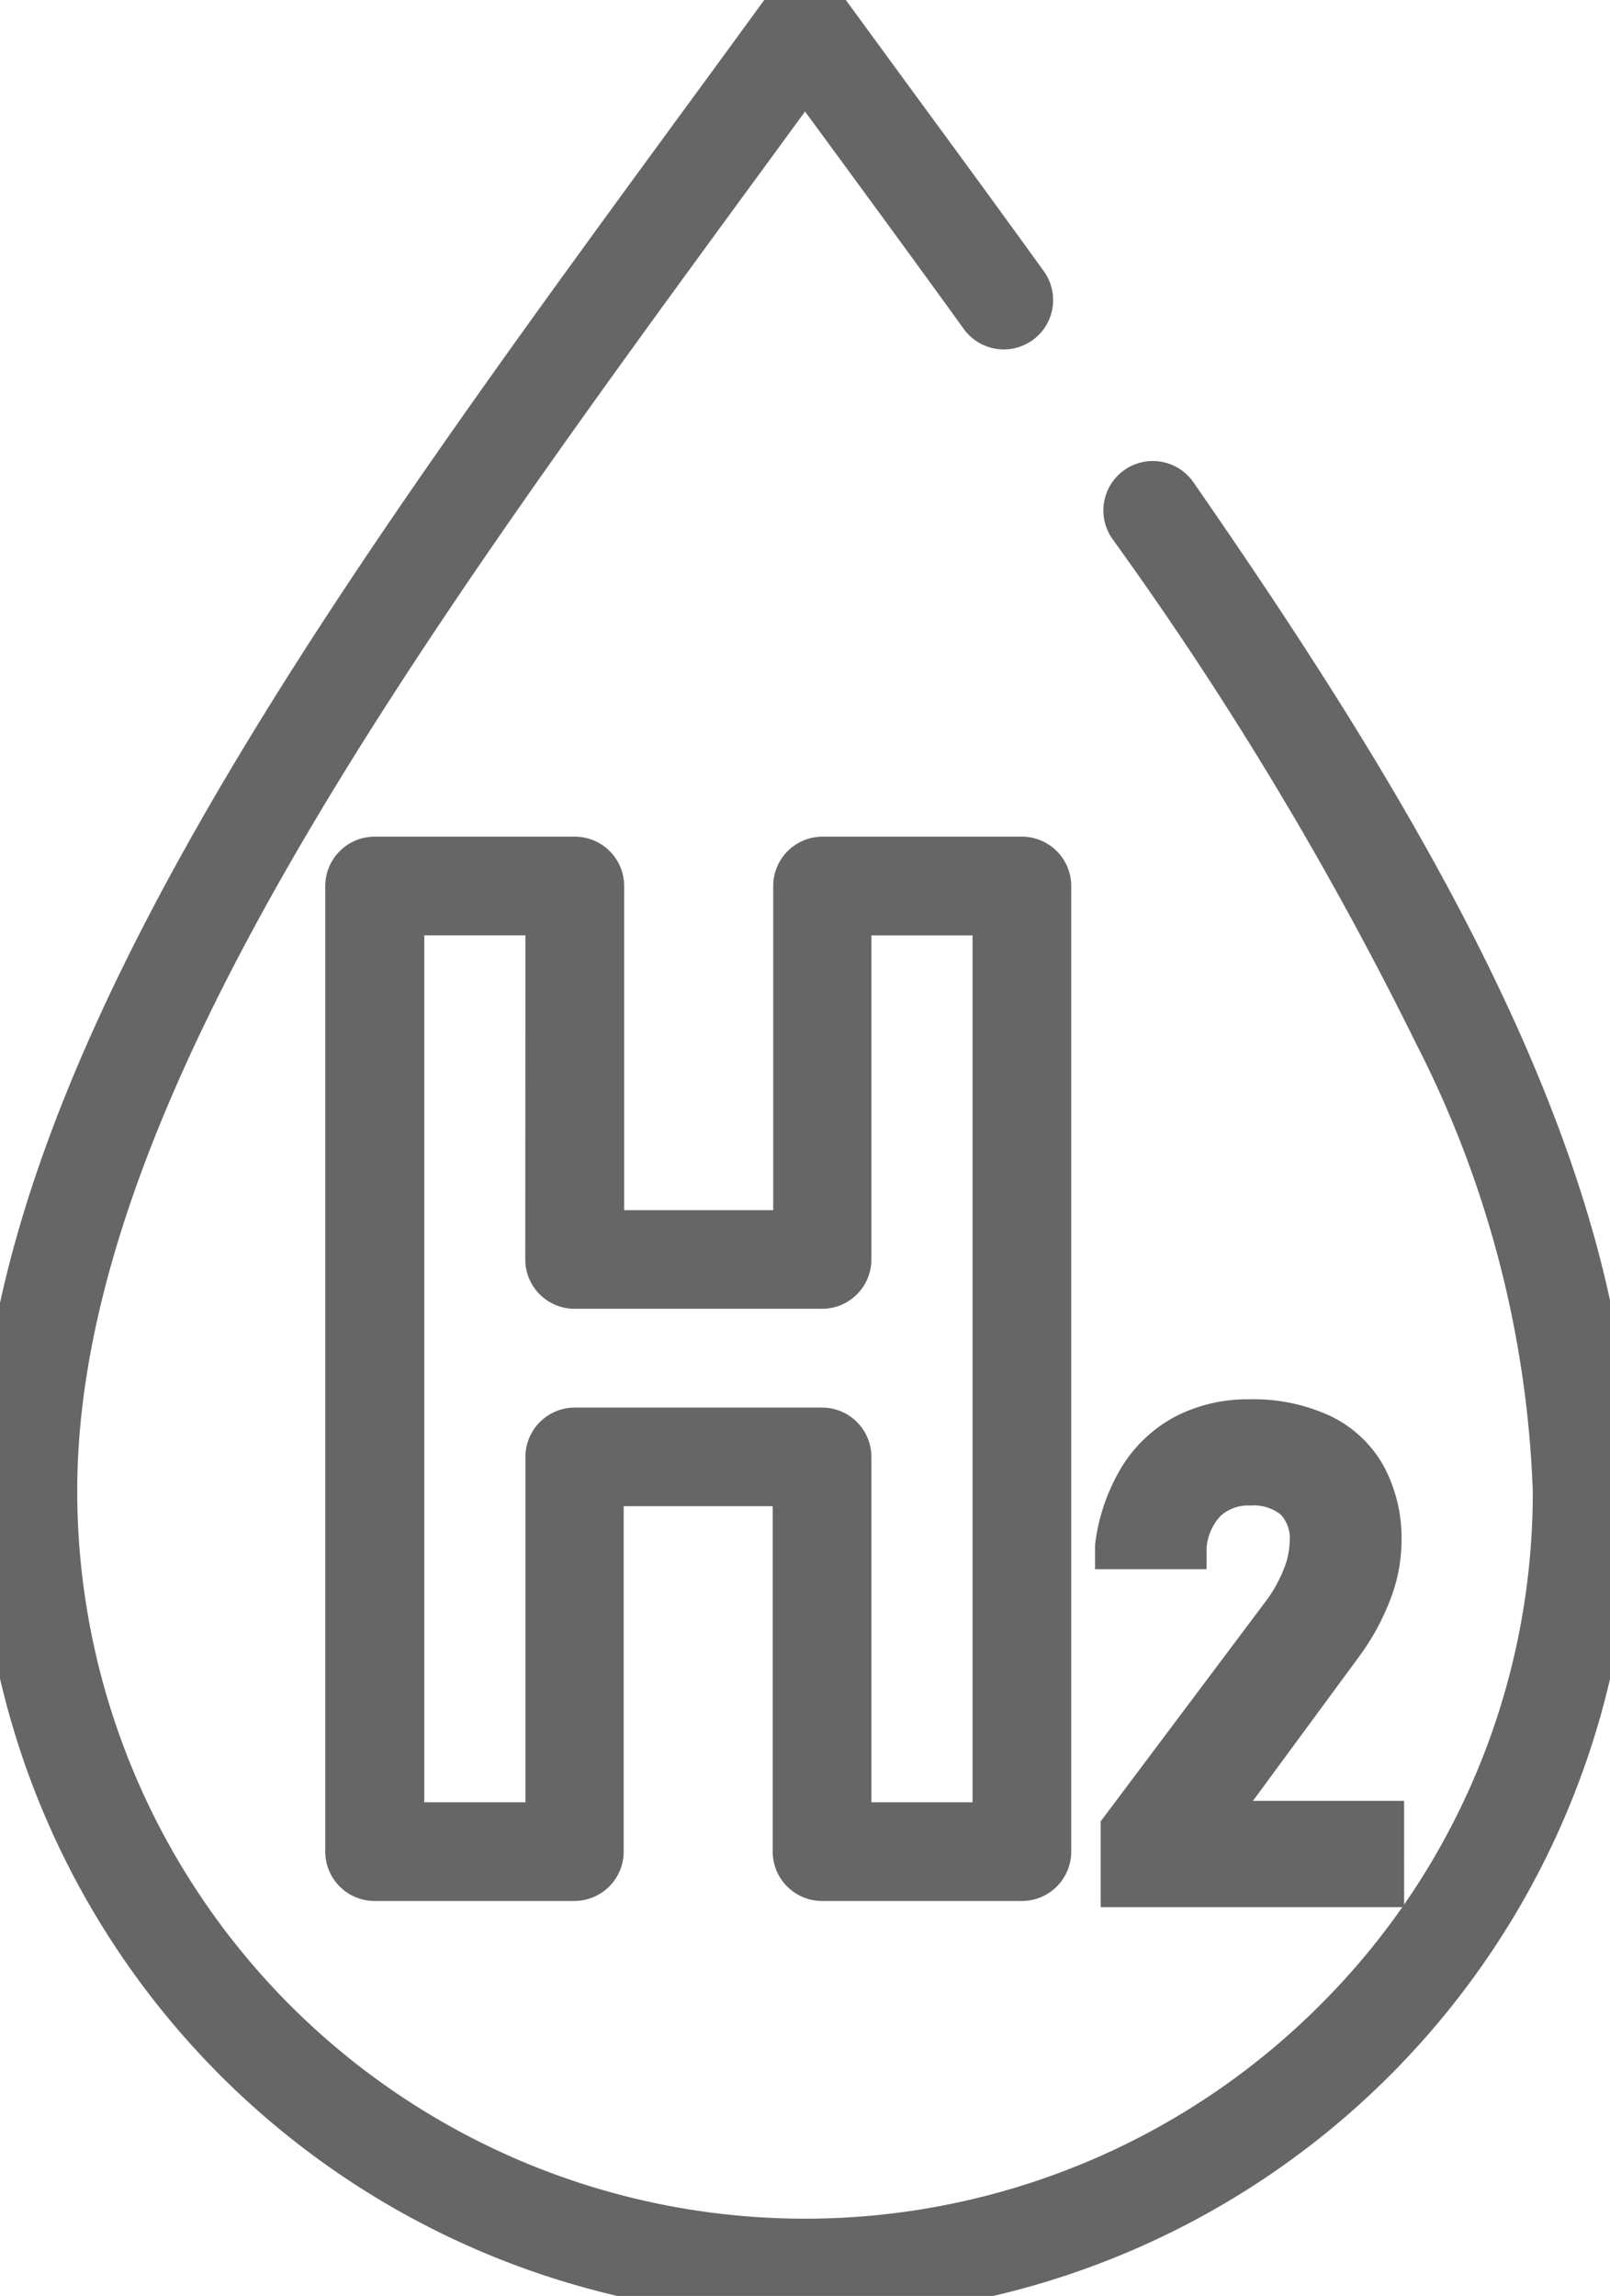 <svg id="グループ_603" data-name="グループ 603" xmlns="http://www.w3.org/2000/svg" xmlns:xlink="http://www.w3.org/1999/xlink" width="35.648" height="50.832" viewBox="0 0 35.648 50.832">
  <defs>
    <clipPath id="clip-path">
      <rect id="長方形_652" data-name="長方形 652" width="35.648" height="50.832" fill="none"/>
    </clipPath>
  </defs>
  <g id="グループ_602" data-name="グループ 602" transform="translate(0 0)" clip-path="url(#clip-path)">
    <path id="パス_1935" data-name="パス 1935" d="M18.3,51.784A18.285,18.285,0,0,1,0,33.484C0,24.242,7.647,13.8,15.744,2.737Q16.578,1.6,17.416.449A1.093,1.093,0,0,1,18.3,0h0a1.093,1.093,0,0,1,.883.449c.6.819,1.144,1.565,1.673,2.286.9,1.227,1.75,2.387,2.73,3.745a1.092,1.092,0,0,1-1.772,1.279c-.976-1.352-1.823-2.508-2.72-3.732L18.3,2.945l-.792,1.083C9.627,14.79,2.185,24.956,2.185,33.484A16.114,16.114,0,0,0,29.693,44.879a16.009,16.009,0,0,0,4.72-11.395,23.572,23.572,0,0,0-2.593-9.921A77.869,77.869,0,0,0,25.1,12.4a1.093,1.093,0,0,1,1.8-1.245c5.038,7.267,9.7,15,9.7,22.332a18.285,18.285,0,0,1-18.3,18.3Z" transform="translate(-0.475 -0.476)" fill="#666"/>
    <path id="パス_1936" data-name="パス 1936" d="M14.7,33.647h4.425a1.093,1.093,0,0,1,1.093,1.093v7.177h3.3V34.74A1.093,1.093,0,0,1,24.6,33.647h4.425a1.093,1.093,0,0,1,1.092,1.093V56.118a1.093,1.093,0,0,1-1.092,1.093H24.6a1.093,1.093,0,0,1-1.093-1.093V48.471h-3.3v7.647a1.093,1.093,0,0,1-1.093,1.093H14.7A1.093,1.093,0,0,1,13.6,56.118V34.74A1.093,1.093,0,0,1,14.7,33.647Zm3.332,2.185h-2.24V55.026h2.24V47.379a1.093,1.093,0,0,1,1.092-1.092H24.6a1.093,1.093,0,0,1,1.092,1.092v7.647h2.24V35.833h-2.24v7.177A1.092,1.092,0,0,1,24.6,44.1h-5.48a1.092,1.092,0,0,1-1.092-1.092Z" transform="translate(-6.398 -15.123)" fill="#666"/>
    <path id="パス_1937" data-name="パス 1937" d="M43.948,64.76l3.536-4.714a3.523,3.523,0,0,0,.478-.841,2.231,2.231,0,0,0,.171-.813v-.014a1.233,1.233,0,0,0-.356-.942,1.423,1.423,0,0,0-1.011-.334,1.4,1.4,0,0,0-1,.366,1.664,1.664,0,0,0-.467,1.036v.007H43.823V58.5a3.788,3.788,0,0,1,.513-1.489,2.6,2.6,0,0,1,1-.941,2.983,2.983,0,0,1,1.416-.324,3.526,3.526,0,0,1,1.548.311,2.178,2.178,0,0,1,.976.9,2.864,2.864,0,0,1,.334,1.429V58.4a3.153,3.153,0,0,1-.222,1.123,4.817,4.817,0,0,1-.621,1.13l-2.936,3.989h3.836v1.352H43.948Z" transform="translate(-19.077 -24.269)" fill="#666"/>
    <path id="パス_1938" data-name="パス 1938" d="M50.167,66.494H43.448v-1.9l3.636-4.847a3.045,3.045,0,0,0,.412-.723,1.75,1.75,0,0,0,.137-.63v-.014a.755.755,0,0,0-.2-.578.958.958,0,0,0-.668-.2.909.909,0,0,0-.66.228,1.155,1.155,0,0,0-.312.707v.475H43.323v-.543l.005-.035a4.3,4.3,0,0,1,.584-1.683A3.1,3.1,0,0,1,45.1,55.632a3.489,3.489,0,0,1,1.649-.382,4.034,4.034,0,0,1,1.766.361,2.677,2.677,0,0,1,1.194,1.107,3.369,3.369,0,0,1,.4,1.675V58.4a3.663,3.663,0,0,1-.255,1.3,5.34,5.34,0,0,1-.685,1.247l-2.35,3.194h3.347Zm-5.719-1h4.719v-.352H44.843l3.522-4.786a4.337,4.337,0,0,0,.557-1.012,2.67,2.67,0,0,0,.19-.944v-.007a2.39,2.39,0,0,0-.27-1.183,1.673,1.673,0,0,0-.758-.7,3.054,3.054,0,0,0-1.331-.261,2.5,2.5,0,0,0-1.182.266,2.09,2.09,0,0,0-.811.765,2.913,2.913,0,0,0-.321.731h.447a1.984,1.984,0,0,1,.531-.9,1.884,1.884,0,0,1,1.35-.5,1.907,1.907,0,0,1,1.353.47,1.719,1.719,0,0,1,.514,1.307v.014a2.735,2.735,0,0,1-.206,1,4.038,4.038,0,0,1-.544.96l-3.435,4.579Z" transform="translate(-19.077 -24.269)" fill="#666"/>
  </g>
</svg>
